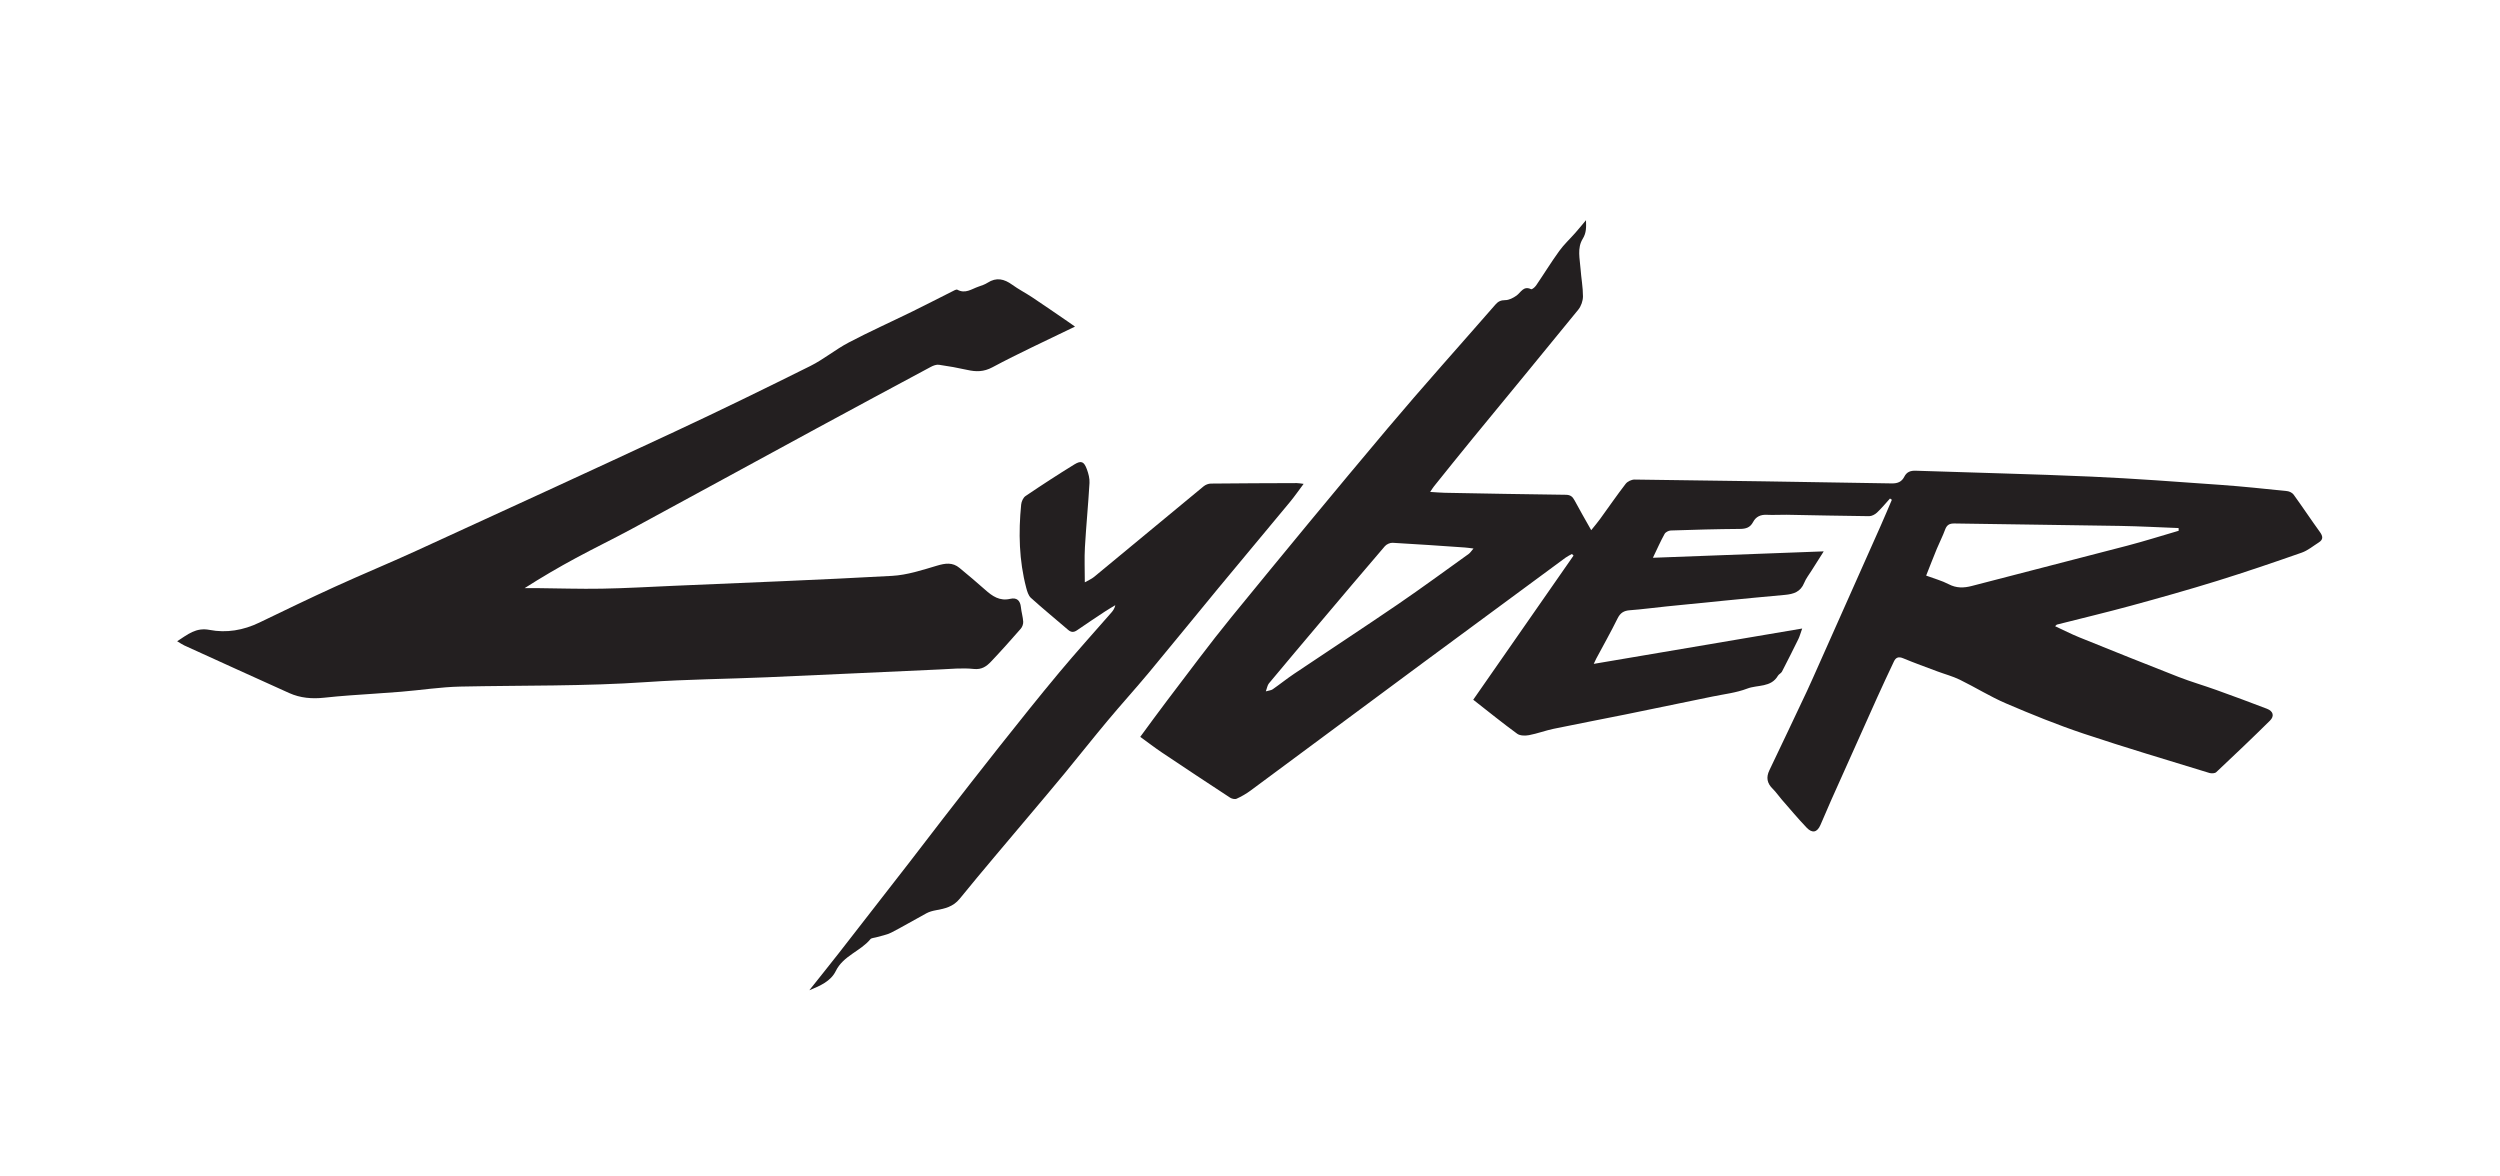 <?xml version="1.0" encoding="UTF-8" standalone="no"?>
<svg
   xmlns:svg="http://www.w3.org/2000/svg"
   xmlns="http://www.w3.org/2000/svg"
   viewBox="0 0 204.095 96"
   height="96"
   width="204.095"
   xml:space="preserve"
   id="svg2"
   version="1.1"><defs
     id="defs6"><clipPath
       id="clipPath18"
       clipPathUnits="userSpaceOnUse"><path
         id="path16"
         d="M 0,72 H 153.071 V 0 H 0 Z" /></clipPath></defs><g
     transform="matrix(1.333,0,0,-1.333,0,96)"
     id="g10"><g
       id="g12"><g
         clip-path="url(#clipPath18)"
         id="g14"><g
           transform="translate(90.243,38.425)"
           id="g20"><path
             id="path22"
             style="fill:#231f20;fill-opacity:1;fill-rule:nonzero;stroke:none"
             d="M 0,0 C -0.241,0.029 -0.383,0.052 -0.526,0.062 -2,0.163 -3.475,0.269 -4.951,0.35 -5.108,0.359 -5.325,0.262 -5.429,0.141 -6.757,-1.405 -8.071,-2.964 -9.386,-4.52 c -1.05,-1.244 -2.101,-2.487 -3.142,-3.739 -0.093,-0.111 -0.113,-0.283 -0.19,-0.49 0.195,0.056 0.327,0.062 0.418,0.126 0.447,0.311 0.872,0.654 1.324,0.957 2.112,1.419 4.241,2.812 6.342,4.247 1.467,1.002 2.899,2.055 4.343,3.09 C -0.201,-0.264 -0.139,-0.16 0,0 M 43.188,1.087 C 43.186,1.143 43.184,1.198 43.183,1.253 41.995,1.298 40.809,1.363 39.621,1.384 36.235,1.441 32.849,1.477 29.463,1.533 29.155,1.539 28.989,1.45 28.882,1.156 28.738,0.758 28.539,0.38 28.377,-0.013 c -0.221,-0.536 -0.429,-1.078 -0.655,-1.646 0.512,-0.191 0.968,-0.312 1.375,-0.525 0.475,-0.248 0.922,-0.24 1.422,-0.109 3.174,0.831 6.355,1.637 9.529,2.469 1.054,0.276 2.094,0.606 3.14,0.911 M 25.508,3.063 C 25.244,2.772 24.994,2.466 24.709,2.198 24.585,2.082 24.388,1.979 24.225,1.981 22.54,1.997 20.855,2.038 19.17,2.067 18.773,2.074 18.374,2.042 17.978,2.064 17.592,2.086 17.299,1.957 17.123,1.622 16.945,1.285 16.687,1.202 16.318,1.2 14.907,1.19 13.495,1.151 12.084,1.104 11.951,1.1 11.763,1.004 11.703,0.894 c -0.244,-0.44 -0.448,-0.903 -0.716,-1.461 3.512,0.132 6.959,0.261 10.462,0.392 C 21.18,-0.6 20.936,-0.982 20.695,-1.366 20.542,-1.609 20.358,-1.842 20.252,-2.105 20.029,-2.655 19.609,-2.792 19.063,-2.841 16.648,-3.058 14.237,-3.306 11.825,-3.546 11.076,-3.62 10.329,-3.726 9.579,-3.78 9.208,-3.807 8.991,-3.94 8.822,-4.283 8.411,-5.117 7.952,-5.927 7.514,-6.748 7.463,-6.842 7.422,-6.942 7.364,-7.065 c 4.24,0.719 8.447,1.432 12.766,2.165 -0.107,-0.3 -0.154,-0.481 -0.234,-0.645 -0.328,-0.669 -0.663,-1.335 -1.006,-1.997 -0.052,-0.099 -0.188,-0.152 -0.245,-0.249 -0.426,-0.735 -1.251,-0.546 -1.88,-0.788 -0.68,-0.261 -1.429,-0.341 -2.15,-0.491 -1.764,-0.366 -3.527,-0.732 -5.292,-1.09 -1.472,-0.298 -2.947,-0.577 -4.417,-0.882 -0.507,-0.106 -0.998,-0.294 -1.507,-0.389 -0.232,-0.044 -0.549,-0.04 -0.723,0.086 -0.902,0.658 -1.77,1.363 -2.693,2.084 2.056,2.953 4.099,5.89 6.143,8.827 -0.032,0.033 -0.064,0.067 -0.097,0.1 -0.131,-0.075 -0.271,-0.139 -0.393,-0.228 -2.9,-2.136 -5.801,-4.271 -8.697,-6.413 -3.534,-2.616 -7.062,-5.24 -10.598,-7.854 -0.263,-0.195 -0.553,-0.359 -0.85,-0.495 -0.104,-0.047 -0.292,-0.004 -0.398,0.065 -1.398,0.914 -2.791,1.837 -4.178,2.767 -0.441,0.296 -0.862,0.622 -1.325,0.957 0.573,0.775 1.106,1.517 1.66,2.243 1.303,1.706 2.575,3.438 3.932,5.1 3.158,3.868 6.335,7.723 9.552,11.543 2.163,2.567 4.409,5.064 6.614,7.595 0.164,0.189 0.331,0.264 0.598,0.266 0.23,10e-4 0.484,0.134 0.683,0.274 0.276,0.195 0.424,0.623 0.9,0.395 0.054,-0.026 0.234,0.126 0.305,0.23 0.477,0.699 0.92,1.423 1.416,2.109 0.286,0.397 0.653,0.735 0.978,1.104 0.215,0.244 0.42,0.497 0.662,0.784 C 6.901,19.689 6.921,19.341 6.688,18.966 6.337,18.399 6.514,17.739 6.557,17.116 6.597,16.557 6.705,15.999 6.704,15.441 6.703,15.167 6.59,14.84 6.417,14.628 4.274,11.99 2.107,9.372 -0.048,6.744 -0.847,5.77 -1.633,4.785 -2.423,3.804 -2.49,3.72 -2.545,3.627 -2.655,3.466 -2.313,3.445 -2.033,3.418 -1.753,3.413 0.715,3.367 3.183,3.32 5.65,3.291 5.931,3.288 6.065,3.181 6.186,2.953 6.5,2.364 6.836,1.787 7.209,1.123 7.422,1.389 7.595,1.591 7.75,1.805 c 0.523,0.719 1.027,1.454 1.57,2.158 0.111,0.144 0.36,0.262 0.544,0.26 5.25,-0.066 10.501,-0.144 15.751,-0.236 0.365,-0.006 0.61,0.098 0.769,0.411 0.15,0.295 0.382,0.378 0.707,0.366 3.575,-0.123 7.152,-0.202 10.725,-0.36 2.656,-0.117 5.308,-0.32 7.96,-0.508 1.352,-0.097 2.7,-0.241 4.049,-0.38 0.142,-0.014 0.321,-0.103 0.402,-0.215 0.546,-0.754 1.06,-1.53 1.605,-2.284 0.187,-0.259 0.228,-0.462 -0.065,-0.646 -0.344,-0.217 -0.669,-0.493 -1.045,-0.625 -1.716,-0.601 -3.438,-1.189 -5.174,-1.728 -1.751,-0.543 -3.516,-1.04 -5.284,-1.522 -1.501,-0.41 -3.017,-0.769 -4.525,-1.153 -0.035,-0.009 -0.061,-0.052 -0.118,-0.102 0.504,-0.234 0.983,-0.48 1.481,-0.681 2.021,-0.818 4.043,-1.631 6.074,-2.424 0.758,-0.296 1.545,-0.522 2.312,-0.798 1.039,-0.373 2.074,-0.757 3.105,-1.152 0.385,-0.148 0.472,-0.444 0.183,-0.73 -1.08,-1.067 -2.181,-2.114 -3.288,-3.154 -0.084,-0.078 -0.291,-0.087 -0.416,-0.049 -2.575,0.792 -5.159,1.556 -7.713,2.411 -1.605,0.538 -3.18,1.178 -4.737,1.845 -0.974,0.417 -1.882,0.987 -2.836,1.454 -0.437,0.214 -0.918,0.339 -1.376,0.511 -0.7,0.263 -1.405,0.515 -2.095,0.803 -0.28,0.117 -0.448,0.056 -0.567,-0.195 -0.347,-0.736 -0.694,-1.472 -1.028,-2.214 -0.938,-2.083 -1.871,-4.17 -2.803,-6.256 -0.228,-0.513 -0.446,-1.03 -0.669,-1.545 -0.197,-0.452 -0.494,-0.53 -0.843,-0.165 -0.529,0.555 -1.022,1.144 -1.526,1.722 -0.189,0.216 -0.35,0.46 -0.555,0.661 -0.346,0.338 -0.414,0.694 -0.202,1.135 0.775,1.613 1.537,3.233 2.302,4.85 0.126,0.267 0.246,0.537 0.366,0.806 1.381,3.101 2.763,6.202 4.142,9.304 0.237,0.532 0.46,1.069 0.69,1.604 -0.038,0.026 -0.076,0.053 -0.114,0.079" /></g><g
           transform="translate(65.837,52.016)"
           id="g24"><path
             id="path26"
             style="fill:#231f20;fill-opacity:1;fill-rule:nonzero;stroke:none"
             d="m 0,0 c -1.797,-0.875 -3.453,-1.633 -5.056,-2.491 -0.539,-0.288 -1.002,-0.282 -1.54,-0.162 -0.574,0.127 -1.154,0.233 -1.736,0.315 -0.158,0.022 -0.349,-0.05 -0.498,-0.13 -2.329,-1.248 -4.657,-2.499 -6.98,-3.759 -3.78,-2.051 -7.553,-4.115 -11.335,-6.163 -1.13,-0.611 -2.288,-1.171 -3.418,-1.781 -1.056,-0.57 -2.093,-1.175 -3.141,-1.845 0.248,0 0.497,0.002 0.745,-0.001 1.327,-0.013 2.654,-0.058 3.98,-0.034 1.463,0.025 2.926,0.111 4.388,0.175 4.463,0.194 8.926,0.362 13.386,0.609 0.925,0.051 1.847,0.355 2.746,0.623 0.512,0.153 0.957,0.221 1.387,-0.137 0.525,-0.438 1.054,-0.874 1.563,-1.331 0.444,-0.398 0.896,-0.713 1.543,-0.561 0.4,0.093 0.611,-0.102 0.653,-0.513 0.03,-0.299 0.123,-0.592 0.141,-0.89 0.008,-0.142 -0.057,-0.322 -0.152,-0.43 -0.595,-0.68 -1.196,-1.356 -1.819,-2.011 -0.276,-0.291 -0.567,-0.504 -1.061,-0.451 -0.702,0.076 -1.423,-0.002 -2.135,-0.033 -3.506,-0.156 -7.012,-0.326 -10.518,-0.476 -2.452,-0.105 -4.908,-0.124 -7.355,-0.293 -3.807,-0.263 -7.617,-0.197 -11.425,-0.277 -1.216,-0.026 -2.427,-0.218 -3.642,-0.317 -1.051,-0.086 -2.104,-0.146 -3.155,-0.224 -0.519,-0.038 -1.037,-0.085 -1.554,-0.141 -0.736,-0.079 -1.455,-0.022 -2.134,0.284 -2.145,0.966 -4.285,1.941 -6.426,2.916 -0.131,0.059 -0.249,0.146 -0.44,0.259 0.654,0.415 1.147,0.856 1.985,0.694 1.031,-0.2 2.07,-0.024 3.042,0.445 1.543,0.745 3.085,1.49 4.644,2.201 1.639,0.748 3.306,1.435 4.944,2.185 5.287,2.423 10.574,4.845 15.845,7.303 2.793,1.302 5.562,2.656 8.32,4.029 0.817,0.407 1.535,1.01 2.344,1.435 1.283,0.674 2.607,1.268 3.909,1.906 0.811,0.397 1.613,0.814 2.421,1.218 0.106,0.053 0.262,0.15 0.331,0.112 0.484,-0.267 0.87,0.043 1.283,0.186 0.194,0.067 0.396,0.132 0.566,0.242 0.541,0.349 1.017,0.233 1.506,-0.121 C -3.46,2.284 -3.029,2.065 -2.63,1.8 -1.906,1.319 -1.192,0.823 -0.475,0.333 -0.341,0.242 -0.21,0.148 0,0" /></g><g
           transform="translate(49.566,11.371)"
           id="g28"><path
             id="path30"
             style="fill:#231f20;fill-opacity:1;fill-rule:nonzero;stroke:none"
             d="m 0,0 c 0.611,0.768 1.227,1.532 1.831,2.305 1.423,1.824 2.842,3.651 4.26,5.479 0.699,0.902 1.388,1.813 2.089,2.715 1.15,1.479 2.296,2.96 3.461,4.427 1.208,1.521 2.417,3.042 3.662,4.533 1.039,1.246 2.13,2.449 3.196,3.672 0.106,0.12 0.198,0.252 0.241,0.453 -0.213,-0.13 -0.43,-0.253 -0.638,-0.391 -0.571,-0.377 -1.142,-0.756 -1.705,-1.145 -0.201,-0.14 -0.364,-0.134 -0.549,0.025 -0.758,0.652 -1.532,1.285 -2.274,1.954 -0.156,0.142 -0.232,0.4 -0.29,0.619 -0.441,1.678 -0.48,3.384 -0.31,5.099 0.018,0.184 0.124,0.425 0.268,0.522 0.984,0.666 1.98,1.315 2.992,1.937 0.42,0.258 0.592,0.176 0.767,-0.304 0.095,-0.262 0.174,-0.556 0.158,-0.831 -0.076,-1.312 -0.204,-2.621 -0.28,-3.934 -0.039,-0.681 -0.007,-1.366 -0.007,-2.152 0.219,0.125 0.413,0.204 0.567,0.331 2.239,1.847 4.47,3.703 6.71,5.549 0.117,0.096 0.294,0.166 0.443,0.167 1.755,0.019 3.509,0.024 5.264,0.03 0.117,0 0.234,-0.026 0.417,-0.047 -0.301,-0.401 -0.552,-0.766 -0.833,-1.106 -1.467,-1.773 -2.947,-3.535 -4.413,-5.308 -1.414,-1.71 -2.808,-3.435 -4.227,-5.14 -0.83,-0.997 -1.703,-1.958 -2.534,-2.953 -0.895,-1.07 -1.759,-2.165 -2.646,-3.242 -0.697,-0.846 -1.407,-1.68 -2.112,-2.52 C 12.072,9.034 10.619,7.338 9.211,5.605 8.809,5.11 8.302,5 7.747,4.899 7.552,4.864 7.35,4.809 7.176,4.716 6.453,4.328 5.747,3.905 5.017,3.531 4.731,3.385 4.397,3.334 4.085,3.24 3.968,3.204 3.806,3.206 3.741,3.128 3.124,2.382 2.082,2.119 1.619,1.175 1.315,0.554 0.658,0.266 0,0" /></g></g></g></g></svg>
